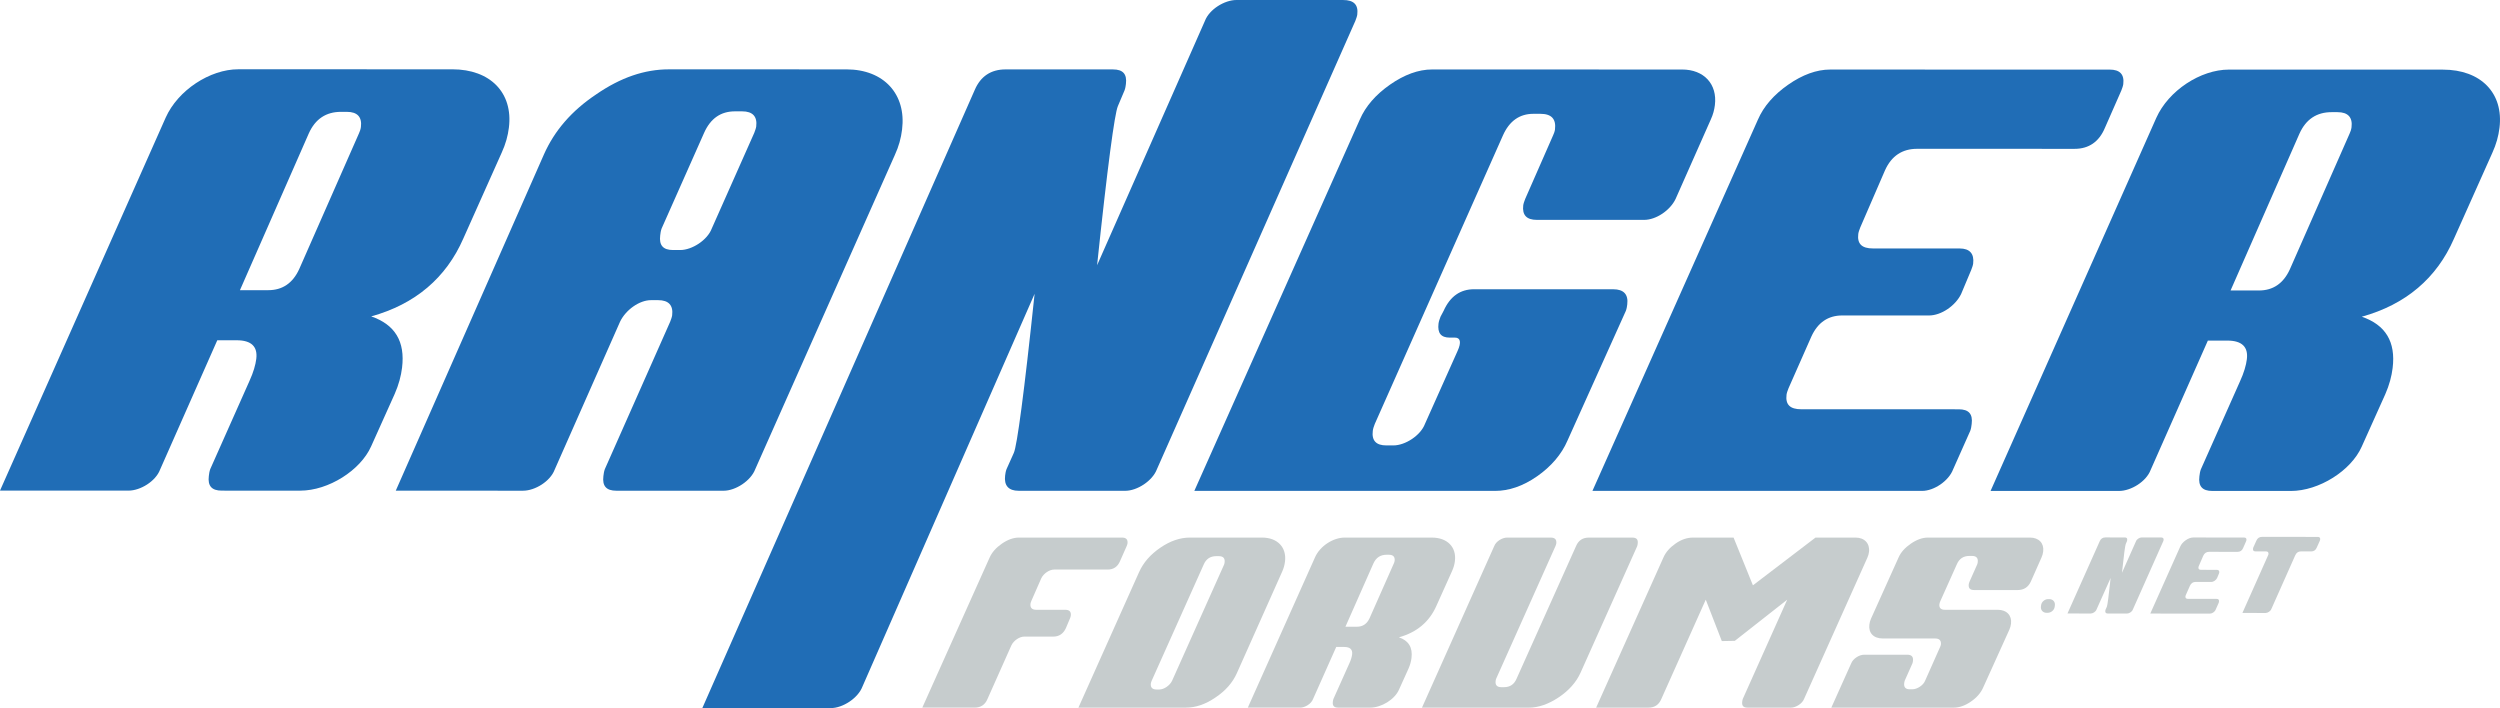 <svg xml:space="preserve" style="enable-background:new 0 0 158.881 45;" viewBox="0 0 158.881 45" y="0px" x="0px" xmlns:xlink="http://www.w3.org/1999/xlink" xmlns="http://www.w3.org/2000/svg" id="Layer_1" version="1.1">
<style type="text/css">
	.st0{fill:#C6CCCD;}
	.st1{fill:#206DB6;}
</style>
<g>
	<g>
		<path d="M130.165,38.075l0.075,0c0.224,0,0.379,0.174,0.353,0.388l-0.012,0.094c-0.026,0.214-0.224,0.388-0.448,0.388
			l-0.075,0c-0.217,0-0.379-0.174-0.353-0.388l0.012-0.094C129.743,38.249,129.948,38.075,130.165,38.075z" class="st0"></path>
		<path d="M133.803,34.155l1.236,0.001c0.115,0,0.163,0.054,0.149,0.167c-0.002,0.02-0.006,0.047-0.016,0.074
			l-0.077,0.181c-0.038,0.087-0.12,0.696-0.239,1.826l0.892-2.007c0.05-0.134,0.227-0.241,0.362-0.241l1.229,0.001
			c0.122,0,0.177,0.054,0.163,0.167c-0.002,0.02-0.013,0.047-0.023,0.074l-1.935,4.347c-0.05,0.134-0.227,0.247-0.363,0.247
			l-1.229-0.001c-0.115,0-0.169-0.06-0.155-0.174c0.002-0.02,0.006-0.047,0.016-0.074l0.084-0.187
			c0.037-0.08,0.119-0.689,0.239-1.826l-0.9,2.013c-0.05,0.134-0.227,0.247-0.363,0.247l-1.48-0.001l2.054-4.602
			C133.515,34.235,133.633,34.155,133.803,34.155z" class="st0"></path>
		<path d="M138.909,34.333c0.163-0.114,0.327-0.174,0.483-0.174l3.219,0.002c0.115,0,0.17,0.054,0.156,0.167
			c-0.002,0.02-0.013,0.047-0.023,0.074l-0.189,0.428c-0.067,0.161-0.186,0.241-0.349,0.241l-1.813-0.001
			c-0.17,0-0.295,0.08-0.37,0.247l-0.284,0.656c-0.01,0.027-0.02,0.054-0.023,0.074c-0.014,0.114,0.041,0.167,0.17,0.167
			l0.998,0.001c0.115,0,0.169,0.06,0.155,0.174c-0.002,0.02-0.013,0.047-0.023,0.074l-0.115,0.274
			c-0.064,0.134-0.227,0.247-0.37,0.247l-0.998-0.001c-0.163,0-0.282,0.08-0.356,0.241l-0.264,0.595
			c-0.01,0.027-0.02,0.054-0.023,0.074c-0.014,0.114,0.041,0.167,0.17,0.167l1.813,0.001c0.115,0,0.163,0.054,0.149,0.167
			c-0.003,0.027-0.007,0.054-0.017,0.08l-0.197,0.441c-0.05,0.134-0.221,0.247-0.356,0.247l-3.796-0.003l1.904-4.26
			C138.627,34.581,138.745,34.447,138.909,34.333z" class="st0"></path>
		<path d="M144.167,35.223c0.015-0.12-0.039-0.181-0.168-0.181l-0.659,0c-0.115,0-0.17-0.054-0.156-0.167
			c0.002-0.02,0.006-0.047,0.016-0.074l0.196-0.435c0.068-0.167,0.193-0.247,0.363-0.247l3.538,0.003
			c0.115,0,0.17,0.054,0.156,0.167c-0.003,0.027-0.013,0.054-0.023,0.08l-0.196,0.435c-0.067,0.161-0.186,0.241-0.356,0.241
			l-0.659-0.001c-0.156,0-0.275,0.08-0.35,0.247l-1.521,3.418c-0.05,0.134-0.227,0.247-0.363,0.247l-1.474-0.001l1.633-3.665
			C144.155,35.269,144.165,35.243,144.167,35.223z" class="st0"></path>
	</g>
	<g>
		<path d="M63.668,34.553c0.367-0.254,0.735-0.389,1.086-0.389l6.55,0c0.26,0,0.382,0.12,0.351,0.374
			c-0.006,0.045-0.028,0.105-0.051,0.164l-0.423,0.957c-0.151,0.359-0.417,0.538-0.784,0.538l-3.405,0
			c-0.305,0-0.672,0.254-0.816,0.553l-0.636,1.45c-0.023,0.06-0.045,0.12-0.051,0.164c-0.031,0.254,0.09,0.389,0.364,0.389l1.847,0
			c0.26,0,0.382,0.12,0.351,0.374c-0.007,0.06-0.03,0.12-0.053,0.179l-0.259,0.613c-0.166,0.359-0.433,0.538-0.799,0.538l-1.847,0
			c-0.305,0-0.673,0.254-0.816,0.553l-1.519,3.408c-0.153,0.374-0.434,0.553-0.816,0.553l-3.328,0l4.272-9.522
			C63.035,35.106,63.301,34.807,63.668,34.553z" class="st0"></path>
		<path d="M73.743,34.807c0.634-0.433,1.255-0.643,1.881-0.643l4.58,0c0.992,0,1.572,0.628,1.461,1.525
			c-0.028,0.224-0.084,0.434-0.188,0.658l-2.868,6.427c-0.274,0.613-0.718,1.121-1.367,1.555c-0.633,0.433-1.255,0.643-1.881,0.643
			l-6.825,0l3.854-8.61C72.665,35.749,73.11,35.24,73.743,34.807z M76.496,35.883l-3.306,7.384c-0.023,0.06-0.045,0.12-0.051,0.164
			c-0.031,0.254,0.09,0.389,0.364,0.389l0.168,0c0.305,0,0.673-0.254,0.816-0.553l3.306-7.384c0.021-0.045,0.028-0.105,0.034-0.149
			c0.031-0.254-0.09-0.389-0.364-0.389l-0.168,0C76.914,35.345,76.647,35.525,76.496,35.883z" class="st0"></path>
		<path d="M85.456,34.165l5.542,0c0.977,0,1.575,0.598,1.465,1.495c-0.026,0.209-0.082,0.419-0.186,0.643L91.288,38.5
			c-0.446,1.016-1.246,1.689-2.384,2.003c0.616,0.209,0.883,0.643,0.8,1.315c-0.026,0.209-0.084,0.434-0.19,0.673l-0.608,1.345
			c-0.274,0.613-1.102,1.136-1.834,1.136l-2.031,0c-0.26,0-0.367-0.12-0.336-0.374c0.007-0.06,0.015-0.12,0.037-0.179l1.011-2.257
			c0.104-0.224,0.159-0.419,0.177-0.568c0.039-0.314-0.124-0.478-0.506-0.478l-0.504,0l-1.477,3.318
			c-0.113,0.299-0.509,0.538-0.814,0.538l-3.328,0l4.277-9.566C83.893,34.703,84.723,34.165,85.456,34.165z M86.239,39.83
			c0.366,0,0.633-0.179,0.799-0.538l1.543-3.483c0.021-0.045,0.043-0.105,0.051-0.164c0.031-0.254-0.09-0.389-0.364-0.389l-0.153,0
			c-0.382,0-0.663,0.179-0.832,0.553l-1.778,4.021L86.239,39.83z" class="st0"></path>
		<path d="M95.776,34.165l2.779,0c0.26,0,0.382,0.12,0.351,0.374c-0.006,0.045-0.028,0.105-0.051,0.164l-3.771,8.431
			c-0.021,0.045-0.028,0.105-0.034,0.149c-0.031,0.254,0.09,0.389,0.364,0.389l0.168,0c0.382,0,0.648-0.179,0.799-0.538l3.788-8.445
			c0.149-0.344,0.416-0.523,0.797-0.523l2.779,0c0.26,0,0.367,0.12,0.336,0.374c-0.007,0.06-0.015,0.12-0.037,0.179l-3.601,8.042
			c-0.272,0.598-0.734,1.121-1.382,1.555c-0.649,0.433-1.287,0.658-1.913,0.658l-6.779,0l4.593-10.269
			C95.075,34.404,95.47,34.165,95.776,34.165z" class="st0"></path>
		<path d="M106.493,34.539c0.367-0.254,0.733-0.374,1.1-0.374l2.58,0l1.229,3.034l3.977-3.034l2.55,0
			c0.565,0,0.916,0.374,0.85,0.912c-0.015,0.12-0.045,0.239-0.107,0.374l-4.02,8.968c-0.113,0.299-0.526,0.553-0.831,0.553l-2.764,0
			c-0.26,0-0.367-0.12-0.336-0.374c0.007-0.06,0.015-0.12,0.037-0.179l2.823-6.308l-3.33,2.616l-0.826,0.015l-1.02-2.631
			l-2.823,6.308c-0.153,0.374-0.434,0.553-0.816,0.553l-3.328,0l4.274-9.536C105.86,35.092,106.126,34.793,106.493,34.539z" class="st0"></path>
		<path d="M118.462,41.609l2.763,0c0.26,0,0.381,0.135,0.349,0.389c-0.006,0.045-0.013,0.105-0.036,0.164l-0.486,1.091
			c-0.023,0.06-0.03,0.12-0.036,0.164c-0.031,0.254,0.09,0.389,0.349,0.389l0.168,0c0.305,0,0.703-0.254,0.816-0.553l0.95-2.138
			c0.021-0.045,0.043-0.105,0.049-0.149c0.031-0.254-0.09-0.389-0.364-0.389l-3.328,0c-0.595,0-0.918-0.359-0.853-0.882
			c0.017-0.135,0.046-0.254,0.109-0.389l1.744-3.871c0.149-0.344,0.413-0.628,0.78-0.882c0.367-0.254,0.735-0.389,1.086-0.389
			l6.489,0c0.565,0,0.902,0.359,0.838,0.882c-0.017,0.135-0.046,0.254-0.109,0.389l-0.676,1.525
			c-0.166,0.359-0.448,0.538-0.83,0.538l-2.779,0c-0.26,0-0.367-0.12-0.336-0.374c0.006-0.045,0.028-0.105,0.051-0.164l0.486-1.091
			c0.021-0.045,0.028-0.105,0.034-0.149c0.031-0.254-0.09-0.389-0.364-0.389l-0.168,0c-0.382,0-0.648,0.179-0.799,0.538
			l-1.052,2.347c-0.023,0.06-0.045,0.12-0.053,0.179c-0.029,0.239,0.093,0.359,0.353,0.359l3.359,0c0.565,0,0.902,0.359,0.838,0.882
			c-0.017,0.135-0.047,0.254-0.109,0.389l-1.657,3.662c-0.149,0.344-0.417,0.658-0.799,0.912c-0.367,0.254-0.733,0.374-1.084,0.374
			l-7.771,0l1.262-2.81C117.759,41.863,118.156,41.609,118.462,41.609z" class="st0"></path>
	</g>
	<g>
		<path d="M15.144,4.403L28.75,4.405c2.399,0,3.866,1.482,3.592,3.704c-0.064,0.519-0.203,1.037-0.458,1.593
			l-2.433,5.444c-1.097,2.518-3.064,4.185-5.859,4.962c1.51,0.519,2.165,1.593,1.96,3.26c-0.064,0.519-0.207,1.074-0.468,1.667
			l-1.498,3.333c-0.674,1.519-2.708,2.815-4.507,2.814l-4.985-0.001c-0.637,0-0.901-0.297-0.823-0.926
			c0.018-0.148,0.037-0.296,0.092-0.445l2.488-5.592c0.256-0.556,0.39-1.037,0.436-1.407c0.096-0.778-0.304-1.185-1.241-1.186
			l-1.237,0l-3.637,8.222c-0.279,0.741-1.251,1.333-2.001,1.333L0,31.179L10.529,7.476C11.306,5.735,13.345,4.402,15.144,4.403z
			 M17.05,18.441c0.899,0,1.554-0.444,1.963-1.333l3.799-8.63c0.051-0.111,0.107-0.259,0.125-0.407
			c0.078-0.63-0.219-0.963-0.894-0.963l-0.375,0c-0.937,0-1.629,0.444-2.043,1.37l-4.376,9.963L17.05,18.441z" class="st1"></path>
		<path d="M37.887,5.999c1.557-1.074,3.082-1.592,4.619-1.592l11.283,0.002c2.399,0,3.814,1.593,3.541,3.816
			c-0.068,0.556-0.207,1.074-0.463,1.63l-8.869,19.962c-0.279,0.741-1.256,1.37-2.006,1.37l-6.822-0.001
			c-0.637,0-0.901-0.297-0.823-0.926c0.018-0.148,0.037-0.296,0.092-0.445l4.153-9.37c0.056-0.148,0.111-0.296,0.125-0.407
			c0.078-0.63-0.219-0.963-0.893-0.963l-0.45,0c-0.75,0-1.614,0.629-1.968,1.37l-4.158,9.407c-0.279,0.741-1.251,1.333-2.001,1.333
			l-8.096-0.001l9.417-21.37C35.243,8.295,36.335,7.036,37.887,5.999z M44.746,8.445l-2.697,6.074
			c-0.056,0.148-0.074,0.296-0.092,0.445c-0.078,0.63,0.186,0.926,0.823,0.926l0.45,0c0.75,0,1.727-0.629,2.006-1.37l2.698-6.074
			c0.056-0.148,0.111-0.296,0.125-0.407c0.078-0.63-0.219-0.963-0.893-0.963l-0.45,0C45.814,7.074,45.159,7.519,44.746,8.445z" class="st1"></path>
		<path d="M63.91,4.411l6.822,0.001c0.637,0,0.901,0.296,0.823,0.926c-0.014,0.111-0.032,0.259-0.088,0.407l-0.423,1
			c-0.209,0.481-0.662,3.852-1.321,10.111l6.851-15.524C76.853,0.592,77.826,0,78.576,0l6.784,0.001
			c0.675,0,0.976,0.296,0.898,0.926c-0.014,0.111-0.069,0.259-0.125,0.407L73.524,29.821c-0.279,0.741-1.256,1.37-2.006,1.37
			l-6.784-0.001c-0.637,0-0.934-0.333-0.856-0.963c0.014-0.111,0.032-0.259,0.088-0.407l0.465-1.037
			c0.205-0.445,0.657-3.815,1.321-10.111L54.812,43.63C54.533,44.371,53.556,45,52.806,45l-8.171-0.001L61.951,5.707
			C62.318,4.855,62.972,4.41,63.91,4.411z" class="st1"></path>
		<path d="M88.342,5.377c0.902-0.629,1.805-0.963,2.667-0.962l15.893,0.003c1.387,0,2.247,0.926,2.083,2.26
			c-0.037,0.296-0.11,0.593-0.264,0.926l-2.232,5.037c-0.354,0.741-1.251,1.333-2.001,1.333l-6.822-0.001
			c-0.637,0-0.938-0.296-0.861-0.926c0.014-0.111,0.069-0.259,0.125-0.407l1.772-4.037c0.051-0.111,0.107-0.259,0.12-0.37
			c0.082-0.667-0.214-1-0.926-1l-0.45,0c-0.862,0-1.517,0.444-1.93,1.37l-8.143,18.333c-0.056,0.148-0.112,0.296-0.13,0.445
			c-0.078,0.63,0.223,0.926,0.861,0.926l0.45,0c0.75,0,1.727-0.629,2.006-1.37l2.07-4.629c0.256-0.556,0.18-0.852-0.158-0.852
			l-0.337,0c-0.562,0-0.788-0.296-0.715-0.889c0.018-0.148,0.074-0.296,0.13-0.445l0.196-0.37c0.414-0.926,1.068-1.37,1.93-1.37
			l8.846,0.001c0.675,0,0.971,0.333,0.893,0.963c-0.014,0.111-0.032,0.259-0.088,0.407l-3.716,8.259
			c-0.367,0.852-1.025,1.63-1.928,2.259c-0.902,0.629-1.801,0.926-2.663,0.926l-19.117-0.003L86.419,7.6
			C86.787,6.748,87.44,6.007,88.342,5.377z" class="st1"></path>
		<path d="M113.644,5.382c0.902-0.629,1.805-0.963,2.667-0.962l17.767,0.003c0.637,0,0.938,0.296,0.861,0.926
			c-0.014,0.111-0.069,0.259-0.125,0.407l-1.042,2.37c-0.372,0.889-1.026,1.333-1.926,1.333l-10.008-0.002
			c-0.937,0-1.629,0.444-2.043,1.37l-1.572,3.63c-0.056,0.148-0.111,0.296-0.125,0.407c-0.078,0.63,0.223,0.926,0.935,0.926
			l5.51,0.001c0.637,0,0.934,0.333,0.856,0.963c-0.014,0.111-0.069,0.259-0.125,0.407l-0.637,1.518
			c-0.354,0.741-1.256,1.37-2.043,1.37l-5.51-0.001c-0.9,0-1.554,0.444-1.964,1.333l-1.456,3.296
			c-0.056,0.148-0.112,0.296-0.125,0.407c-0.078,0.63,0.223,0.926,0.936,0.926l10.008,0.002c0.637,0,0.9,0.297,0.823,0.926
			c-0.018,0.148-0.036,0.296-0.092,0.445l-1.088,2.444c-0.279,0.741-1.218,1.37-1.968,1.37l-20.953-0.003l10.516-23.592
			C112.088,6.752,112.742,6.011,113.644,5.382z" class="st1"></path>
		<path d="M141.65,4.423l13.606,0.002c2.399,0,3.866,1.482,3.592,3.704c-0.064,0.519-0.203,1.037-0.458,1.593
			l-2.433,5.444c-1.097,2.518-3.064,4.185-5.859,4.962c1.51,0.519,2.165,1.593,1.96,3.26c-0.064,0.519-0.207,1.074-0.468,1.667
			l-1.498,3.333c-0.674,1.519-2.708,2.815-4.507,2.814l-4.985-0.001c-0.637,0-0.901-0.297-0.823-0.926
			c0.018-0.148,0.037-0.296,0.092-0.445l2.488-5.592c0.256-0.556,0.39-1.037,0.436-1.407c0.096-0.778-0.304-1.185-1.241-1.186
			l-1.237,0l-3.637,8.222c-0.279,0.741-1.251,1.333-2.001,1.333l-8.171-0.001l10.529-23.703
			C137.813,5.756,139.851,4.423,141.65,4.423z M143.557,18.461c0.9,0,1.554-0.444,1.964-1.333l3.799-8.63
			c0.051-0.111,0.107-0.259,0.125-0.407c0.078-0.63-0.219-0.963-0.893-0.963l-0.375,0c-0.937,0-1.629,0.444-2.043,1.37l-4.376,9.963
			L143.557,18.461z" class="st1"></path>
	</g>
</g>
</svg>
